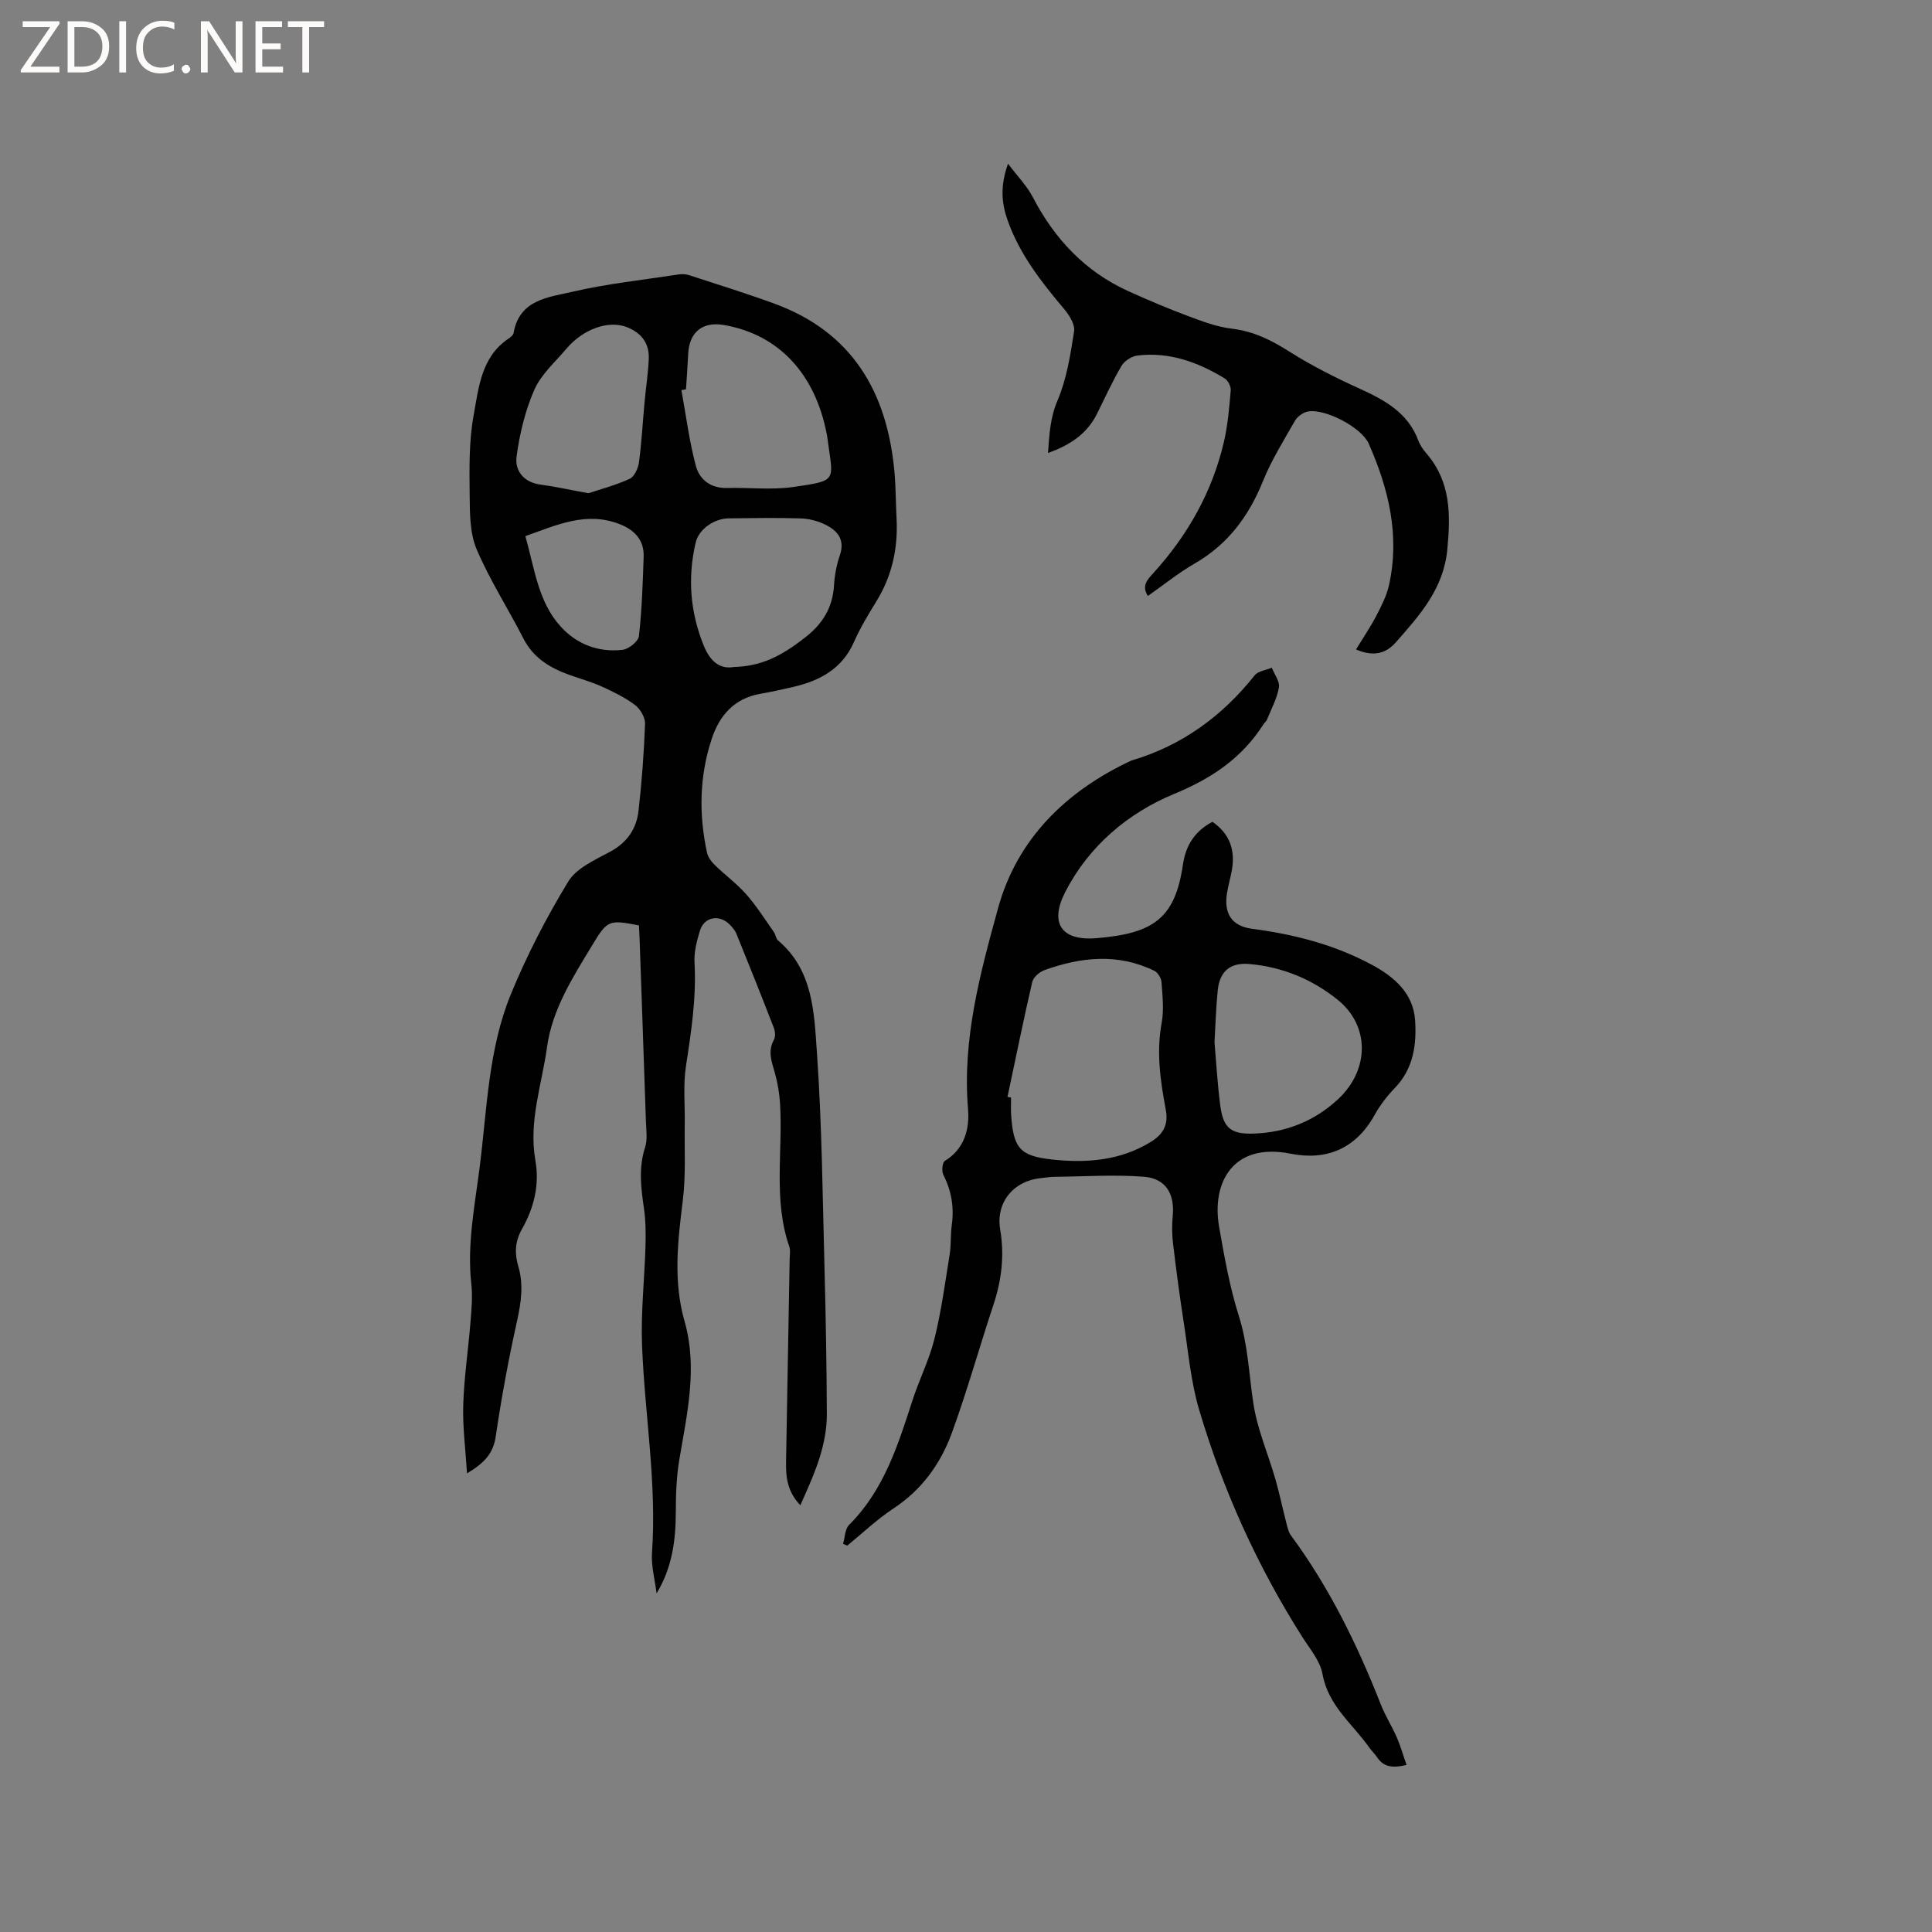 <svg enable-background="new 0 0 400 400" viewBox="0 0 400 400" xmlns="http://www.w3.org/2000/svg"><rect x="0" y="0" width="400" height="400" fill="#808080" stroke="none"/><g fill="#fcfbfa"><path d="m12.4 4.8-6.1 9h6v1.2h-8v-.5l6.1-8.9h-5.7v-1.2h7.6v.4z"/><path d="m14 15v-10.6h3c1.6 0 2.9.5 4 1.4s1.6 2.2 1.6 3.8-.5 3-1.6 3.9-2.4 1.5-4 1.5zm1.4-9.4v8.2h1.6c1.3 0 2.4-.4 3.1-1.1s1.1-1.8 1.1-3.1-.4-2.3-1.2-3-1.8-1-3.1-1z"/><path d="m26.1 4.4v10.6h-1.4v-10.6z"/><path d="m36.1 14.6c-.8.4-1.8.6-2.9.6-1.5 0-2.7-.5-3.6-1.4s-1.4-2.2-1.4-3.8c0-1.7.5-3.1 1.5-4.1s2.3-1.6 3.9-1.6c1 0 1.8.1 2.5.4v1.4c-.8-.4-1.6-.6-2.5-.6-1.2 0-2.1.4-2.9 1.2s-1.1 1.8-1.1 3.2c0 1.3.3 2.3 1 3s1.6 1.1 2.7 1.1c1 0 2-.2 2.7-.7v1.3z"/><path d="m37.6 14.3c0-.2.1-.5.3-.6s.4-.3.6-.3c.3 0 .5.1.6.3s.3.4.3.6-.1.4-.3.6-.4.3-.6.3c-.3 0-.5-.1-.6-.3s-.3-.4-.3-.6z"/><path d="m50.2 15h-1.6l-5.3-8.2c-.2-.2-.3-.5-.4-.7 0 .2.1.7.1 1.5v7.4h-1.4v-10.6h1.7l5.2 8.1c.2.4.4.6.4.7 0-.3-.1-.8-.1-1.5v-7.3h1.4z"/><path d="m58.6 15h-5.7v-10.6h5.5v1.2h-4.1v3.4h3.8v1.2h-3.8v3.6h4.3z"/><path d="m67.1 5.6h-3.1v9.4h-1.4v-9.4h-3v-1.2h7.5z"/></g><path d="m135.94 329.89c-.34-2.82-1.15-5.67-.95-8.45 1.01-14.37-1.5-28.55-2.06-42.83-.27-6.85.51-13.75.71-20.63.07-2.53.06-5.09-.29-7.59-.62-4.31-1.2-8.53.21-12.85.53-1.63.23-3.56.17-5.35-.42-12.61-.87-25.22-1.31-37.83-.03-.94-.09-1.87-.13-2.76-6.19-1.21-6.53-1.1-9.55 3.89-4.06 6.71-8.4 13.4-9.49 21.33-1.07 7.76-3.83 15.37-2.41 23.39.91 5.13-.29 9.87-2.8 14.31-1.41 2.49-1.53 4.97-.74 7.63 1.16 3.88.57 7.66-.3 11.57-1.74 7.84-3.2 15.76-4.37 23.71-.51 3.49-2.34 5.46-5.94 7.62-.31-5.09-.93-9.67-.78-14.23.18-5.71 1.04-11.39 1.5-17.09.21-2.62.46-5.3.17-7.9-.9-8.13.69-16.05 1.71-24.03 1.55-12.07 1.78-24.45 6.44-35.86 3.31-8.09 7.37-15.94 11.91-23.41 1.7-2.8 5.54-4.5 8.68-6.19 3.54-1.9 5.46-4.75 5.88-8.48.68-5.98 1.13-12 1.35-18.02.05-1.29-.99-3.05-2.07-3.87-2.08-1.57-4.5-2.74-6.89-3.83-2.11-.96-4.37-1.58-6.57-2.36-4.08-1.45-7.58-3.51-9.67-7.61-3.16-6.2-6.98-12.1-9.68-18.48-1.42-3.35-1.39-7.46-1.43-11.23-.06-5.5-.16-11.11.82-16.47 1.05-5.75 1.57-12.09 7.23-15.89.42-.28.97-.71 1.04-1.14 1.19-6.98 7.28-7.41 12.26-8.57 7.2-1.67 14.61-2.45 21.94-3.57.69-.11 1.48-.07 2.14.15 5.93 1.94 11.9 3.78 17.75 5.93 16.01 5.89 23.19 18.23 24.74 34.51.31 3.27.29 6.57.46 9.85.33 6.2-.91 11.98-4.22 17.32-1.67 2.7-3.32 5.45-4.6 8.35-2.44 5.52-7 7.98-12.48 9.27-2.27.53-4.55 1.03-6.84 1.43-5.43.94-8.51 4.44-10.14 9.39-2.55 7.73-2.67 15.61-.96 23.52.2.94.92 1.88 1.64 2.58 2.12 2.07 4.56 3.85 6.51 6.07 2.12 2.41 3.85 5.17 5.71 7.81.36.51.39 1.33.83 1.7 7.32 6.16 7.49 15.03 8.07 23.31 1.04 14.89 1.17 29.86 1.57 44.79.27 9.96.43 19.92.48 29.88.03 6.29-2.36 11.99-4.89 17.61-.18.39-.35.78-.6 1.36-2.88-3.03-3.01-6.17-2.95-9.34.24-13.88.5-27.76.74-41.64.01-.85.2-1.77-.06-2.53-3.38-9.72-1.32-19.77-1.93-29.65-.13-2.08-.48-4.19-1.03-6.2-.64-2.35-1.61-4.56-.24-7.01.36-.64.27-1.74-.02-2.48-2.51-6.5-5.1-12.97-7.72-19.42-.31-.76-.9-1.46-1.5-2.04-2.16-2.1-5.25-1.46-6.09 1.38-.63 2.11-1.23 4.37-1.11 6.52.41 7.27-.67 14.34-1.77 21.48-.6 3.9-.19 7.97-.25 11.96-.09 5.26.25 10.57-.39 15.76-1.04 8.44-2.05 16.74.36 25.16 2.74 9.6.5 19.12-1.1 28.64-.59 3.52-.72 7.15-.72 10.73-.01 5.87-.73 11.57-3.98 16.92zm6.09-249.29c-.32.06-.63.11-.95.17.95 5.23 1.62 10.54 2.98 15.66.75 2.84 3.07 4.69 6.46 4.6 4.54-.12 9.15.44 13.61-.19 9.39-1.34 8.36-1.23 7.25-9.61-.06-.42-.11-.84-.19-1.26-2.41-12.64-10-20.72-21.3-22.68-4.45-.77-7.21 1.49-7.41 6.02-.11 2.43-.3 4.86-.45 7.29zm9.87 57.5c5.65-.17 9.7-2.11 14.92-6.22 3.55-2.79 5.57-6.13 5.85-10.66.13-2.09.52-4.24 1.2-6.22 1.13-3.25-.46-5.13-3-6.38-1.55-.77-3.4-1.24-5.13-1.29-4.95-.16-9.91-.07-14.87-.01-3.07.04-6.21 2.29-6.84 5.02-1.71 7.32-1.14 14.46 1.72 21.45 1.3 3.14 3.31 4.81 6.15 4.31zm-30.08-35.98c2.31-.77 5.54-1.62 8.54-2.98.98-.45 1.76-2.18 1.93-3.41.56-4.18.78-8.4 1.17-12.6.27-2.95.74-5.88.86-8.83.14-3.22-1.53-5.38-4.51-6.56-3.78-1.5-9.06.34-12.57 4.49-2.32 2.75-5.21 5.29-6.61 8.46-1.9 4.34-3.05 9.13-3.68 13.84-.39 2.94 1.49 5.36 5.01 5.81 2.93.38 5.82 1.04 9.86 1.78zm-13.05 8.88c1.92 6.76 2.64 13.59 7.32 18.73 3.34 3.67 7.82 5.38 12.79 4.81 1.28-.15 3.28-1.74 3.4-2.84.62-5.45.8-10.96.98-16.46.11-3.38-1.83-5.47-4.88-6.69-6.98-2.77-13.12.16-19.61 2.45z" fill="#010102"/><path d="m174.55 319.64c.39-1.33.38-3.06 1.24-3.92 7.2-7.19 10.12-16.48 13.12-25.77 1.4-4.32 3.49-8.43 4.57-12.81 1.42-5.72 2.2-11.61 3.14-17.44.32-1.98.15-4.03.43-6.02.52-3.69-.05-7.11-1.74-10.45-.38-.76-.22-2.56.31-2.88 4.15-2.53 5.14-6.73 4.8-10.79-1.21-14.39 2.52-28.1 6.23-41.57 3.92-14.24 14-24.16 27.44-30.46.1-.04.2-.08.3-.11 10.37-3.1 18.66-9.15 25.36-17.58.72-.91 2.35-1.08 3.56-1.6.54 1.37 1.69 2.85 1.48 4.08-.4 2.29-1.58 4.46-2.47 6.66-.15.38-.53.66-.76 1.02-4.48 6.99-10.68 11.15-18.5 14.39-9.5 3.93-17.58 10.72-22.49 20.24-3.33 6.46-.87 10.21 6.42 9.61 11.86-.97 16.3-4.11 17.93-15.27.58-3.97 2.47-6.9 6.1-8.82 3.64 2.49 4.78 5.94 4 10.15-.29 1.56-.74 3.1-.99 4.66-.67 4.2 1.02 6.79 5.18 7.33 8.68 1.14 17.02 3.27 24.79 7.44 4.72 2.53 8.6 5.95 8.98 11.48.34 5.01-.33 10.06-4.2 14.05-1.6 1.65-3.05 3.55-4.17 5.56-3.87 6.99-9.94 9.53-17.4 8.04-11.96-2.39-16.38 6.01-14.81 15.1 1.08 6.23 2.2 12.52 4.1 18.53 1.88 5.95 2.08 12.02 2.99 18.05.81 5.35 3.06 10.47 4.57 15.72.89 3.1 1.54 6.28 2.35 9.41.2.78.42 1.63.89 2.26 7.92 10.73 13.72 22.59 18.58 34.95.92 2.35 2.3 4.52 3.32 6.84.77 1.77 1.29 3.64 2.01 5.69-2.83.68-4.72.49-6.1-1.59-.47-.7-1.1-1.29-1.59-1.98-3.47-4.91-8.53-8.68-9.71-15.24-.49-2.76-2.65-5.26-4.23-7.76-9.3-14.66-16.38-30.36-21.31-46.96-1.73-5.84-2.25-12.04-3.19-18.1-.85-5.44-1.57-10.9-2.22-16.37-.22-1.87-.24-3.81-.06-5.68.43-4.53-1.42-7.75-5.98-8.1-6.18-.47-12.44-.04-18.66.02-.84.01-1.69.17-2.53.25-5.7.52-9.51 4.96-8.55 10.66.91 5.41.29 10.5-1.41 15.62-2.93 8.83-5.43 17.82-8.62 26.55-2.32 6.33-6.19 11.71-12.04 15.56-3.41 2.25-6.42 5.12-9.6 7.72-.28-.14-.57-.26-.86-.37zm34.04-92.54c.25.05.49.09.74.14 0 1.17-.06 2.33.01 3.5.46 7 1.79 8.63 8.71 9.35 7.05.74 14 .17 20.24-3.69 2.4-1.49 3.68-3.41 3.08-6.59-1.1-5.92-2-11.86-.87-17.96.51-2.74.18-5.67-.02-8.5-.06-.83-.76-2-1.48-2.35-7.53-3.68-15.17-2.87-22.74-.15-1.03.37-2.31 1.46-2.54 2.44-1.83 7.89-3.44 15.86-5.13 23.81zm42.86-11.33c.38 4.39.62 8.73 1.18 13.02.6 4.69 2.14 6.05 6.84 5.91 6.69-.19 12.69-2.58 17.56-7.12 6.6-6.16 6.54-15.26-.07-20.58-5.29-4.26-11.43-6.8-18.26-7.41-3.96-.35-6.16 1.45-6.58 5.44-.37 3.59-.46 7.19-.67 10.74z" fill="#010102"/><path d="m280.75 134.46c1.54-2.52 3-4.67 4.19-6.95 1.06-2.04 2.15-4.16 2.64-6.37 2.28-10.27-.07-19.96-4.22-29.33-1.48-3.33-9.09-7.31-12.62-6.6-.98.2-2.13 1.03-2.63 1.9-2.36 4.12-4.89 8.2-6.66 12.58-2.93 7.22-7.23 13.01-14.07 16.96-3.37 1.94-6.43 4.43-9.73 6.74-1.37-2.17-.04-3.44 1.16-4.76 7.1-7.83 12.17-16.79 14.58-27.11.81-3.48 1.11-7.1 1.42-10.68.07-.81-.56-2.07-1.25-2.49-5.53-3.37-11.47-5.54-18.06-4.74-1.19.14-2.68 1.1-3.29 2.12-1.88 3.18-3.41 6.57-5.06 9.89-2.05 4.14-5.52 6.51-10.17 8.16.28-3.91.45-7.3 1.97-10.87 1.9-4.46 2.68-9.47 3.43-14.32.22-1.42-1.01-3.37-2.09-4.64-4.73-5.61-9.22-11.36-11.69-18.38-1.21-3.43-1.58-6.97.1-11.68 2.03 2.69 3.93 4.62 5.12 6.91 4.52 8.69 10.86 15.44 19.84 19.51 4.05 1.83 8.15 3.56 12.31 5.12 2.95 1.1 5.99 2.26 9.08 2.62 4.48.53 8.15 2.37 11.88 4.73 4.62 2.92 9.55 5.41 14.53 7.67 5.24 2.38 10.06 5 12.21 10.81.36.97 1.02 1.87 1.7 2.67 5 5.84 4.97 12.55 4.29 19.77-.76 8.2-5.72 13.66-10.66 19.28-1.92 2.19-4.47 3.13-8.25 1.48z" fill="#010102"/></svg>